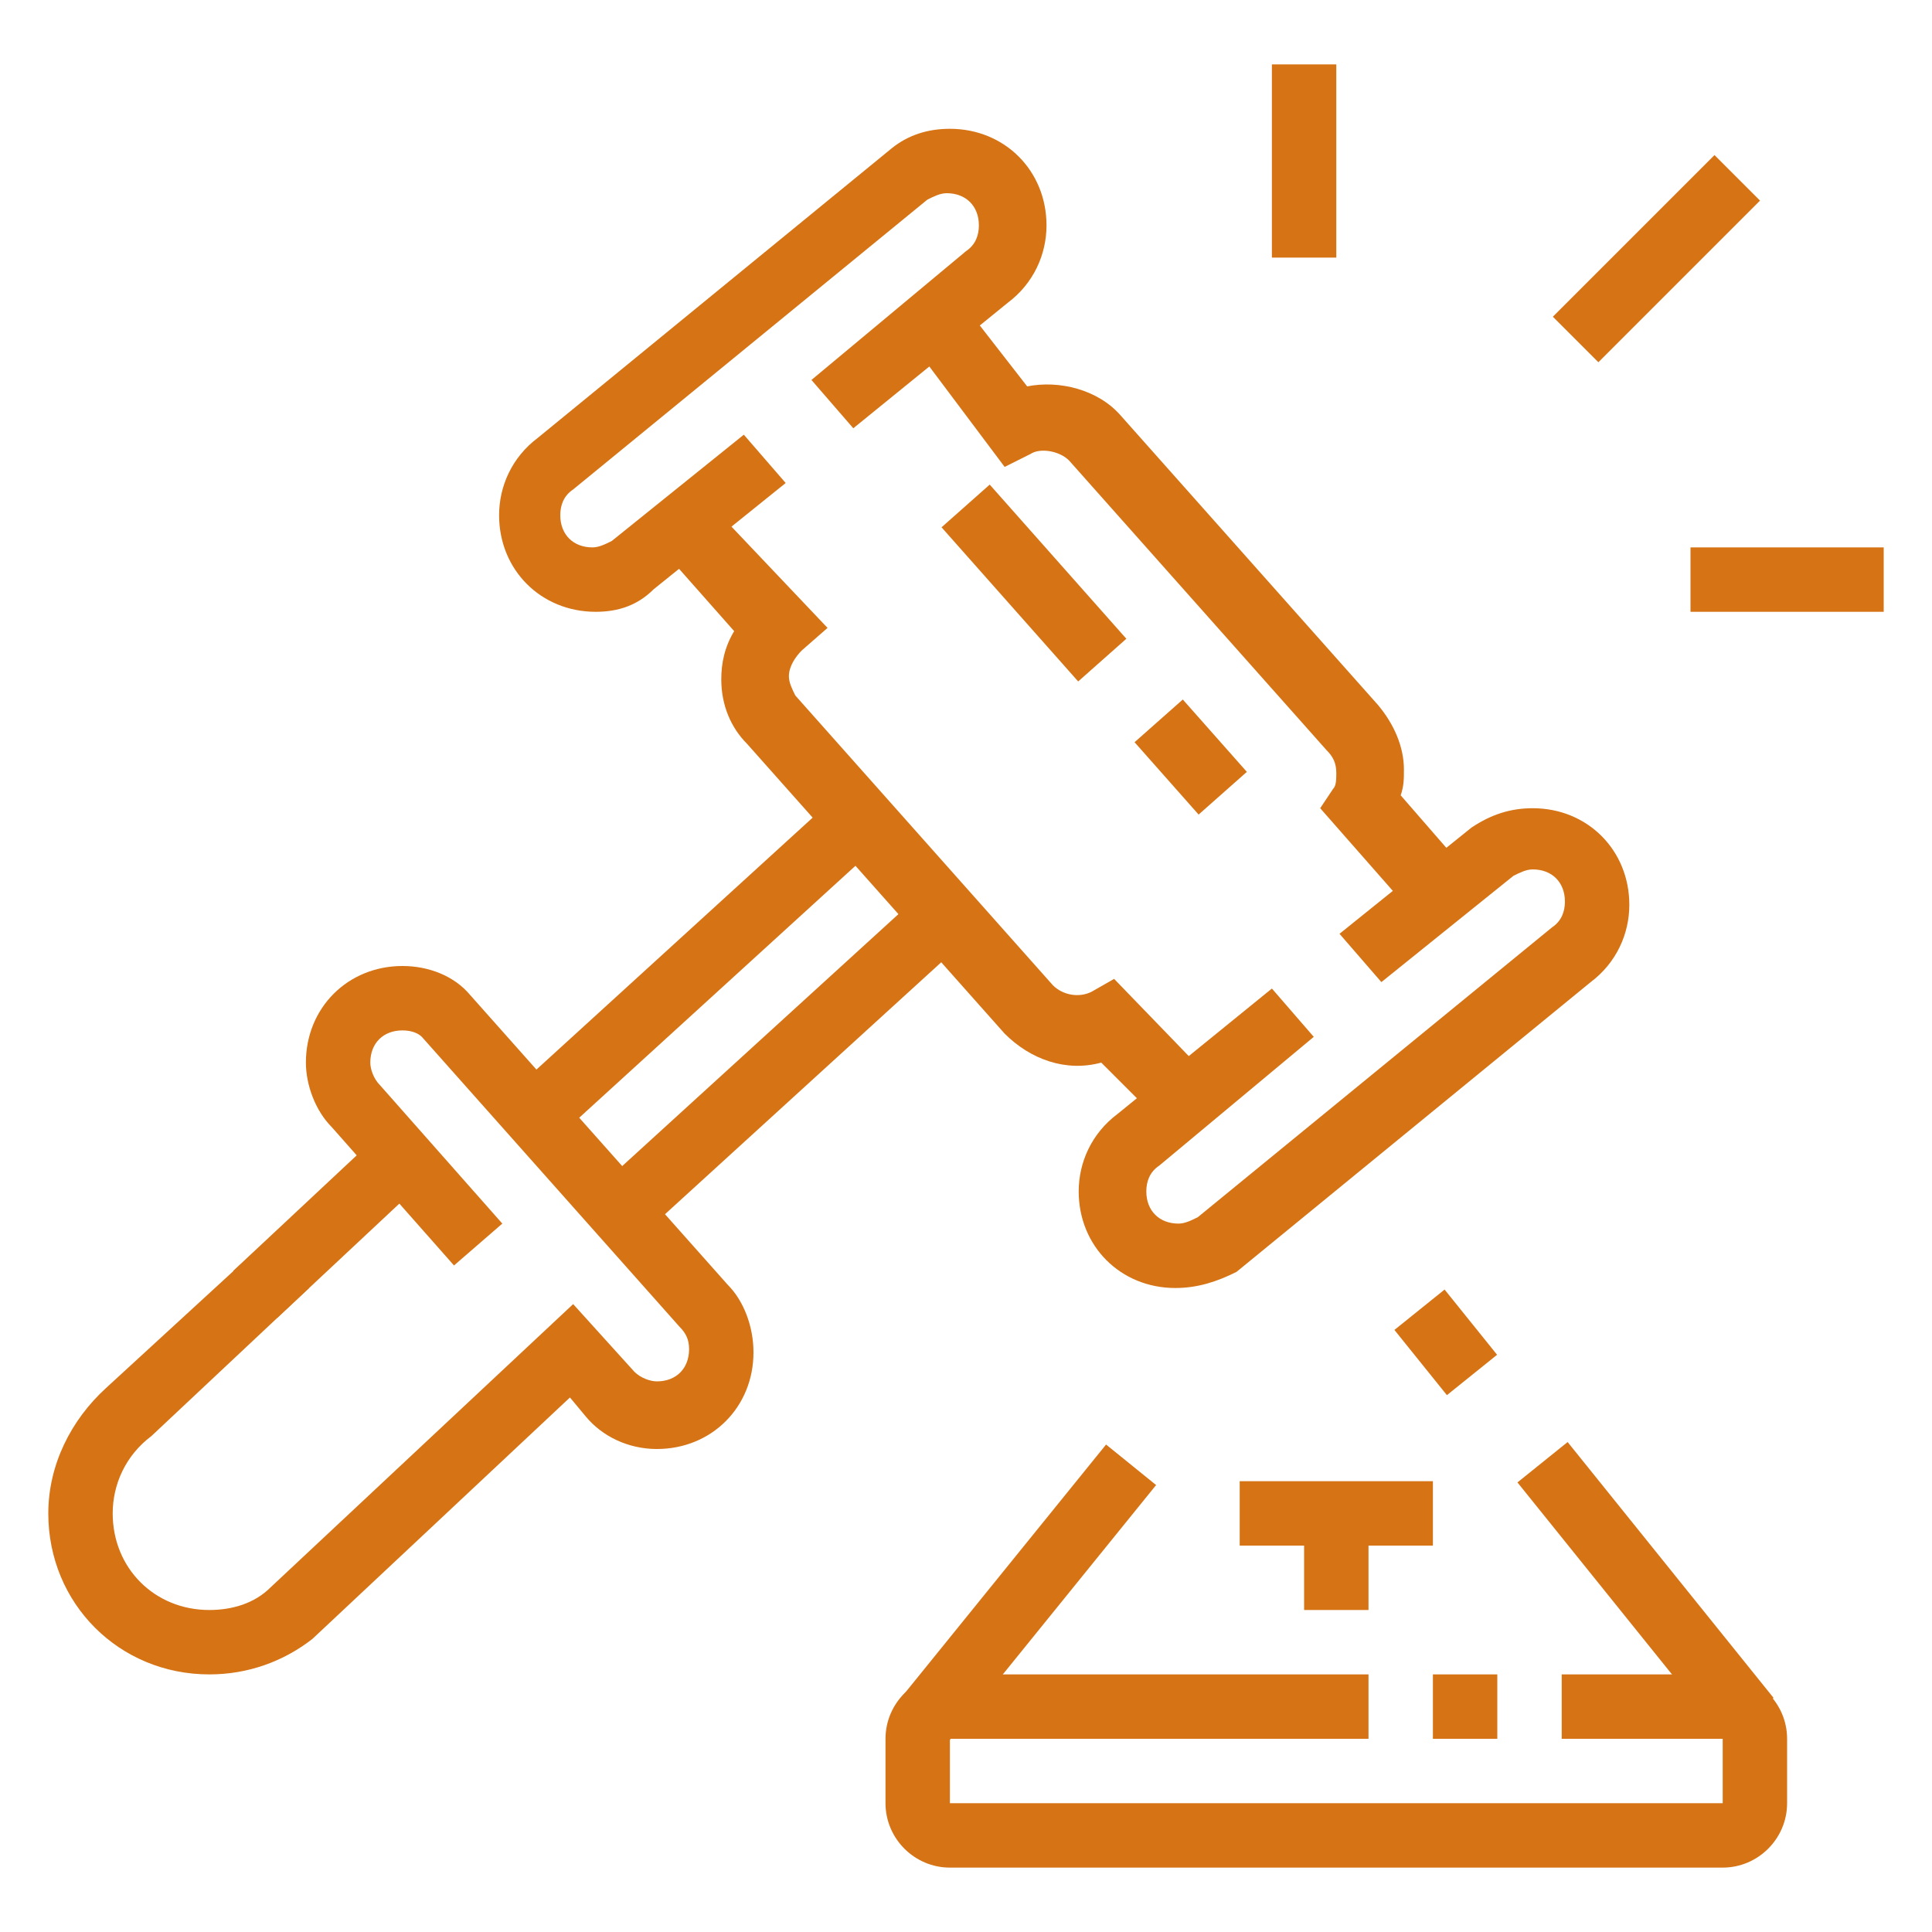 <?xml version="1.0" encoding="utf-8"?>
<!-- Generator: Adobe Illustrator 24.1.0, SVG Export Plug-In . SVG Version: 6.00 Build 0)  -->
<svg version="1.1" id="Layer_1" xmlns="http://www.w3.org/2000/svg" xmlns:xlink="http://www.w3.org/1999/xlink" x="0px" y="0px"
	 width="60px" height="60px" viewBox="0 0 60 60" style="enable-background:new 0 0 60 60;" xml:space="preserve">
<style type="text/css">
	.st0{display:none;}
	.st1{display:inline;fill:#D57315;}
	.st2{fill:#D57315;}
</style>
<g class="st0">
	<path class="st1" d="M11,18.5c-2.2,0-4-1.8-4-4c0-1.4,1.2-7,4-7s4,5.6,4,7C15,16.7,13.2,18.5,11,18.5z M11,9.5c-0.7,0.1-2,3.3-2,5
		c0,1.1,0.9,2,2,2s2-0.9,2-2C13,12.8,11.7,9.6,11,9.5z"/>
	<path class="st1" d="M11,38.5c-3.4,0-6.3-2.4-7-5.7c-0.1-0.6,0-1.2,0.4-1.6c0.4-0.5,1-0.7,1.6-0.7h10c0.6,0,1.2,0.3,1.6,0.7
		c0.4,0.5,0.5,1,0.4,1.6C17.3,36.1,14.4,38.5,11,38.5z M6,32.5c0.4,2.3,2.6,4,5,4c2.4,0,4.5-1.7,5-4H6z"/>
	<path class="st1" d="M16,31.5h-2v-9H8v9H6v-9c0-1.1,0.9-2,2-2h6c1.1,0,2,0.9,2,2V31.5z"/>
	<path class="st1" d="M49,18.5c-2.2,0-4-1.8-4-4c0-1.4,1.2-7,4-7s4,5.6,4,7C53,16.7,51.2,18.5,49,18.5z M49,9.5c-0.7,0.1-2,3.3-2,5
		c0,1.1,0.9,2,2,2s2-0.9,2-2C51,12.8,49.7,9.6,49,9.5z"/>
	<path class="st1" d="M49,38.5c-3.4,0-6.3-2.4-7-5.7c-0.1-0.6,0-1.2,0.4-1.6c0.4-0.5,1-0.7,1.6-0.7h10c0.6,0,1.2,0.3,1.6,0.7
		c0.4,0.5,0.5,1,0.4,1.6C55.3,36.1,52.4,38.5,49,38.5z M44,32.5c0.4,2.3,2.6,4,5,4c2.4,0,4.5-1.7,5-4H44z"/>
	<path class="st1" d="M54,31.5h-2v-9h-6v9h-2v-9c0-1.1,0.9-2,2-2h6c1.1,0,2,0.9,2,2V31.5z"/>
	<path class="st1" d="M30,13.5c-2.2,0-4-1.8-4-4c0-1.4,1.2-7,4-7s4,5.6,4,7C34,11.7,32.2,13.5,30,13.5z M30,4.5c-0.7,0.1-2,3.3-2,5
		c0,1.1,0.9,2,2,2c1.1,0,2-0.9,2-2C32,7.8,30.7,4.6,30,4.5z"/>
	<path class="st1" d="M30,33.5c-3.4,0-6.3-2.4-7-5.7c-0.1-0.6,0-1.2,0.4-1.6c0.4-0.5,1-0.7,1.6-0.7h10c0.6,0,1.2,0.3,1.6,0.7
		c0.4,0.5,0.5,1,0.4,1.6C36.3,31.1,33.4,33.5,30,33.5z M25,27.5c0.4,2.3,2.6,4,5,4c2.4,0,4.5-1.7,5-4H25z"/>
	<path class="st1" d="M35,26.5h-2v-9h-6v9h-2v-9c0-1.1,0.9-2,2-2h6c1.1,0,2,0.9,2,2V26.5z"/>
	<path class="st1" d="M6.9,46.9C5,44.9,4,42.3,4,39.5h2c0,2.3,0.8,4.4,2.4,6.1L6.9,46.9z"/>
	<path class="st1" d="M11.4,49.9c-0.6-0.2-1.2-0.5-1.8-0.8l1-1.7c0.5,0.3,1,0.5,1.5,0.7L11.4,49.9z"/>
	<path class="st1" d="M15,46.5c-3.9,0-7-3.1-7-7v-2.3h2v2.3c0,2.8,2.2,5,5,5c1.4,0,2.8-0.6,3.8-1.7l2-2.3c0.6-0.7,1.4-1,2.3-1h3.1v2
		H23c-0.3,0-0.6,0.1-0.8,0.3l-2,2.3C18.9,45.6,17,46.5,15,46.5z"/>
	<path class="st1" d="M15,42.5c-1.7,0-3-1.3-3-3v-2.3h2v2.3c0,0.6,0.4,1,1,1c0.3,0,0.6-0.1,0.8-0.3l2-2.3c1.3-1.5,3.3-2.4,5.3-2.4
		h3.8v2H23c-1.4,0-2.8,0.6-3.8,1.7l-2,2.3C16.7,42.1,15.9,42.5,15,42.5z"/>
	<path class="st1" d="M53.1,46.9l-1.5-1.3c1.5-1.7,2.3-3.8,2.3-6h2C56,42.2,55,44.9,53.1,46.9z"/>
	<path class="st1" d="M48.5,49.9L47.8,48c0.5-0.2,1-0.4,1.5-0.7l1,1.7C49.7,49.5,49.1,49.7,48.5,49.9z"/>
	<path class="st1" d="M45,46.5c-2,0-3.9-0.9-5.3-2.4l-2-2.3c-0.2-0.2-0.5-0.3-0.8-0.3h-3.1v-2H37c0.9,0,1.7,0.4,2.3,1l2,2.3
		c1,1.1,2.3,1.7,3.8,1.7c2.8,0,5-2.2,5-5v-2.3h2v2.3C52,43.4,48.9,46.5,45,46.5z"/>
	<path class="st1" d="M45,42.5c-0.9,0-1.7-0.4-2.3-1l-2-2.3c-1-1.1-2.3-1.7-3.8-1.7h-3.8v-2H37c2,0,3.9,0.9,5.3,2.4l2,2.3
		c0.2,0.2,0.5,0.3,0.8,0.3c0.6,0,1-0.4,1-1v-2.3h2v2.3C48,41.2,46.7,42.5,45,42.5z"/>
	<path class="st1" d="M23,49.5v-2c1.7,0,2.6-2.9,2.9-4.6c-0.6-1-0.9-2.2-0.9-3.4c0-1.3,0.4-2.5,1-3.6v-4.2h2v4.8l-0.2,0.3
		c-0.5,0.8-0.8,1.7-0.8,2.7c0,1,0.3,1.8,0.8,2.6l0.2,0.3l0,0.4C27.5,46,26,49.5,23,49.5z"/>
	<path class="st1" d="M37,49.5c-3,0-4.5-3.5-4.9-6.7l0-0.4l0.2-0.3c0.5-0.8,0.8-1.7,0.8-2.6c0-1-0.3-1.9-0.8-2.7L32,36.5v-4.8h2v4.2
		c0.6,1,1,2.3,1,3.6c0,1.2-0.3,2.4-0.9,3.4c0.3,1.8,1.2,4.6,2.9,4.6V49.5z"/>
	<path class="st1" d="M44.1,56.9l-0.6-1.2c-0.7-1.4-2.1-2.2-3.6-2.2H20.1c-1.5,0-2.9,0.8-3.6,2.2l-0.6,1.2l-1.8-0.9l0.6-1.2
		c1-2,3.1-3.3,5.4-3.3h19.8c2.3,0,4.3,1.3,5.4,3.3l0.6,1.2L44.1,56.9z"/>
	<rect x="8" y="55.5" class="st1" width="48" height="2"/>
	<rect x="4" y="55.5" class="st1" width="2" height="2"/>
	<path class="st1" d="M40,52.5h-2v-2c0-0.6-0.4-1-1-1H23c-0.6,0-1,0.4-1,1v2h-2v-2c0-1.7,1.3-3,3-3h14c1.7,0,3,1.3,3,3V52.5z"/>
</g>
<g class="st0">
	<path class="st1" d="M22,57h-7.5c-4,0-7.5-2.9-8.3-6.8l-4-19C2.1,30.7,2,30.1,2,29.5c0-4.7,3.8-8.5,8.5-8.5c9.2,0,16.6,9.7,16.6,16
		h-2c0-5.4-6.7-14-14.6-14C6.9,23,4,25.9,4,29.5c0,0.4,0,0.9,0.1,1.3l4,19c0.6,3,3.3,5.2,6.4,5.2H22V57z"/>
	<path class="st1" d="M31,57h-3v-2h3c3.9,0,7-3.1,7-7c0-5.5-5.2-10-11.5-10c-1.8,0-3.5,0.3-5.1,1l-0.8-1.8c1.8-0.8,3.8-1.2,5.9-1.2
		C33.9,36,40,41.4,40,48C40,53,36,57,31,57z"/>
	<path class="st1" d="M25,48c-4.5,0-9-1.4-9-4h2c0,0.6,2.5,2,7,2s7-1.4,7-2h2C34,46.6,29.5,48,25,48z"/>
	<path class="st1" d="M58,57H40v-2h16V7c0-1.1-0.9-2-2-2H27c-1.1,0-2,0.9-2,2v23.5h-2V7c0-2.2,1.8-4,4-4h27c2.2,0,4,1.8,4,4V57z"/>
	<rect x="24" y="20" class="st1" width="33" height="2"/>
	<rect x="33.7" y="38" class="st1" width="23.3" height="2"/>
	<polygon class="st1" points="54,39 52,39 52,35 41,35 41,39 39,39 39,33 54,33 	"/>
	<polygon class="st1" points="52,34 50,34 50,31 43,31 43,34 41,34 41,29 52,29 	"/>
	<polygon class="st1" points="54,42 52,42 52,44 54,44 54,42 	"/>
	<polygon class="st1" points="54,46 52,46 52,48 54,48 54,46 	"/>
	<polygon class="st1" points="54,50 52,50 52,52 54,52 54,50 	"/>
	<polygon class="st1" points="33,21 31,21 31,9 29,9 29,21 27,21 27,7 33,7 	"/>
	<polygon class="st1" points="37,21 35,21 35,12 32,12 32,10 37,10 	"/>
	<rect x="24" y="55" class="st1" width="2" height="2"/>
	<rect x="18" y="5" class="st1" width="2" height="9"/>
	<rect x="18" y="16" class="st1" width="2" height="3"/>
</g>
<g class="st0">
	<rect x="18.7" y="20.6" transform="matrix(0.973 -0.232 0.232 0.973 -7.866 5.545)" class="st1" width="2" height="31.3"/>
	<rect x="27.7" y="20.6" transform="matrix(0.973 -0.23 0.23 0.973 -7.567 7.551)" class="st1" width="2" height="31.3"/>
	<rect x="18.3" y="29.5" class="st1" width="9" height="2"/>
	<rect x="21.2" y="41.5" class="st1" width="9" height="2"/>
	<rect x="19.3" y="33.5" class="st1" width="9" height="2"/>
	<rect x="20.2" y="37.5" class="st1" width="9" height="2"/>
	<rect x="40" y="8.5" class="st1" width="2" height="2"/>
	<polygon class="st1" points="53,52.5 7,52.5 7,8.5 38,8.5 38,10.5 9,10.5 9,50.5 51,50.5 51,10.5 44,10.5 44,8.5 53,8.5 	"/>
	<rect x="4.2" y="2.8" transform="matrix(0.707 -0.707 0.707 0.707 -3.22 5.644)" class="st1" width="2" height="7.9"/>
	<rect x="50.8" y="5.7" transform="matrix(0.707 -0.707 0.707 0.707 11.306 40.712)" class="st1" width="7.9" height="2"/>
	<rect x="53.3" y="50.6" transform="matrix(0.707 -0.707 0.707 0.707 -22.139 54.147)" class="st1" width="2" height="6.5"/>
	<rect x="2.5" y="52.8" transform="matrix(0.707 -0.707 0.707 0.707 -36.368 19.793)" class="st1" width="6.5" height="2"/>
	<rect x="34" y="13.5" class="st1" width="2" height="5"/>
	<rect x="47" y="15.5" class="st1" width="2" height="7"/>
	<rect x="47" y="24.5" class="st1" width="2" height="2"/>
	<rect x="11" y="13.5" class="st1" width="2" height="7"/>
	<rect x="11" y="22.5" class="st1" width="2" height="2"/>
	<path class="st1" d="M37,51.5h-2v-17c0-0.8,0.4-1.4,1.1-1.8l2.9-1.4v-3.8h2v3.8c0,0.8-0.4,1.4-1.1,1.8L37,34.5V51.5z"/>
	<path class="st1" d="M39,29.5h-7c-1.1,0-2-0.9-2-2v-2c0-1.1,0.9-2,2-2h7c1.1,0,2,0.9,2,2v2C41,28.6,40.1,29.5,39,29.5z M32,25.5v2
		h7l0-2H32z"/>
	<path class="st1" d="M49,51.5h-2v-9h-6v9h-2v-9c0-1.1,0.9-2,2-2h6c1.1,0,2,0.9,2,2V51.5z"/>
	<path class="st1" d="M48,41.5h-2v-1c0-1.1-0.9-2-2-2c-1.1,0-2,0.9-2,2v1h-2v-1c0-2.2,1.8-4,4-4c2.2,0,4,1.8,4,4V41.5z"/>
	<rect x="17.3" y="25.5" class="st1" width="9" height="2"/>
	<rect x="1.7" y="38" transform="matrix(0.223 -0.975 0.975 0.223 -26.776 44.426)" class="st1" width="25.6" height="2"/>
	<rect x="22.1" y="45.5" class="st1" width="8.9" height="2"/>
</g>
<g>
	<rect x="44.5" y="52" class="st2" width="2" height="2"/>
	<path class="st2" d="M53.5,58h-24c-1.1,0-2-0.9-2-2v-2c0-1.1,0.9-2,2-2h13v2h-13v2h24v-2h-5v-2h5c1.1,0,2,0.9,2,2v2
		C55.5,57.1,54.6,58,53.5,58z"/>
	<rect x="26.8" y="48.4" transform="matrix(0.629 -0.777 0.777 0.629 -26.53 43.167)" class="st2" width="10.2" height="2"/>
	<rect x="50.1" y="44.3" transform="matrix(0.779 -0.627 0.627 0.779 -19.678 42.941)" class="st2" width="2" height="10.2"/>
	<rect x="43.9" y="40.4" transform="matrix(0.779 -0.627 0.627 0.779 -16.224 37.356)" class="st2" width="2" height="2.6"/>
	<rect x="38.5" y="46" class="st2" width="6" height="2"/>
	<rect x="40.5" y="47" class="st2" width="2" height="3"/>
	<rect x="47.9" y="7" transform="matrix(0.707 -0.707 0.707 0.707 9.411 38.752)" class="st2" width="7.1" height="2"/>
	<rect x="39.5" y="2" class="st2" width="2" height="6"/>
	<rect x="52.5" y="17" class="st2" width="6" height="2"/>
	<rect x="17.5" y="32" transform="matrix(0.739 -0.674 0.674 0.739 -15.878 24.999)" class="st2" width="13.7" height="2"/>
	<rect x="14.8" y="29" transform="matrix(0.739 -0.674 0.674 0.739 -14.558 22.43)" class="st2" width="13.7" height="2"/>
	<path class="st2" d="M6.5,52c-2.8,0-5-2.2-5-5c0-1.5,0.7-2.9,1.8-3.9l4.9-4.5L9.6,40l-4.9,4.6c-0.8,0.6-1.2,1.5-1.2,2.4
		c0,1.7,1.3,3,3,3c0.7,0,1.4-0.2,1.9-0.7l9.4-8.8l1.9,2.1c0.2,0.2,0.5,0.3,0.7,0.3c0.6,0,1-0.4,1-1c0-0.3-0.1-0.5-0.3-0.7l-8-9
		C13,32.1,12.8,32,12.5,32c-0.6,0-1,0.4-1,1c0,0.2,0.1,0.5,0.3,0.7l3.8,4.3l-1.5,1.3L10.3,35c-0.5-0.5-0.8-1.3-0.8-2
		c0-1.7,1.3-3,3-3c0.8,0,1.6,0.3,2.1,0.9l8,9c0.5,0.5,0.8,1.3,0.8,2.1c0,1.7-1.3,3-3,3c-0.9,0-1.7-0.4-2.2-1l-0.5-0.6l-8,7.5
		C8.8,51.6,7.7,52,6.5,52z"/>
	<rect x="7.1" y="37.1" transform="matrix(0.73 -0.683 0.683 0.73 -23.28 17.235)" class="st2" width="6.2" height="2"/>
	<path class="st2" d="M36.5,40c-1.7,0-3-1.3-3-3c0-0.9,0.4-1.8,1.2-2.4l4.8-3.9l1.3,1.5l-4.8,4c-0.3,0.2-0.4,0.5-0.4,0.8
		c0,0.6,0.4,1,1,1c0.2,0,0.4-0.1,0.6-0.2l11-9c0.3-0.2,0.4-0.5,0.4-0.8c0-0.6-0.4-1-1-1c-0.2,0-0.4,0.1-0.6,0.2l-4.1,3.3L41.6,29
		l4.1-3.3c0.6-0.4,1.2-0.6,1.9-0.6c1.7,0,3,1.3,3,3c0,0.9-0.4,1.8-1.2,2.4l-11,9C37.8,39.8,37.2,40,36.5,40z"/>
	<path class="st2" d="M18.5,19c-1.7,0-3-1.3-3-3c0-0.9,0.4-1.8,1.2-2.4l11-9C28.2,4.2,28.8,4,29.5,4c1.7,0,3,1.3,3,3
		c0,0.9-0.4,1.8-1.2,2.4l-4.8,3.9l-1.3-1.5l4.8-4c0.3-0.2,0.4-0.5,0.4-0.8c0-0.6-0.4-1-1-1c-0.2,0-0.4,0.1-0.6,0.2l-11,9
		c-0.3,0.2-0.4,0.5-0.4,0.8c0,0.6,0.4,1,1,1c0.2,0,0.4-0.1,0.6-0.2l4.1-3.3l1.3,1.5l-4.1,3.3C19.8,18.8,19.2,19,18.5,19z"/>
	<path class="st2" d="M43.9,28.4L41,25.1l0.4-0.6c0.1-0.1,0.1-0.3,0.1-0.5c0-0.3-0.1-0.5-0.3-0.7l-8-9c-0.3-0.3-0.9-0.4-1.2-0.2
		l-0.8,0.4l-3-4l1.6-1.2l2.1,2.7c1-0.2,2.2,0.1,2.9,0.9l8,9c0.5,0.6,0.8,1.3,0.8,2c0,0.3,0,0.5-0.1,0.8l2,2.3L43.9,28.4z"/>
	<path class="st2" d="M36.1,34.9l-1.9-1.9c-1.1,0.3-2.2-0.1-3-0.9l-8-9c-0.5-0.5-0.8-1.2-0.8-2c0-0.5,0.1-1,0.4-1.5L20.5,17l1.5-1.4
		l3.7,3.9l-0.8,0.7c-0.2,0.2-0.4,0.5-0.4,0.8c0,0.2,0.1,0.4,0.2,0.6l8,9c0.3,0.3,0.8,0.4,1.2,0.2l0.7-0.4l2.9,3L36.1,34.9z"/>
	<rect x="36" y="22" transform="matrix(0.749 -0.663 0.663 0.749 -6.315 30.44)" class="st2" width="2" height="3"/>
	<rect x="31.1" y="14.9" transform="matrix(0.748 -0.663 0.663 0.748 -3.901 25.85)" class="st2" width="2" height="6.4"/>
</g>
</svg>
